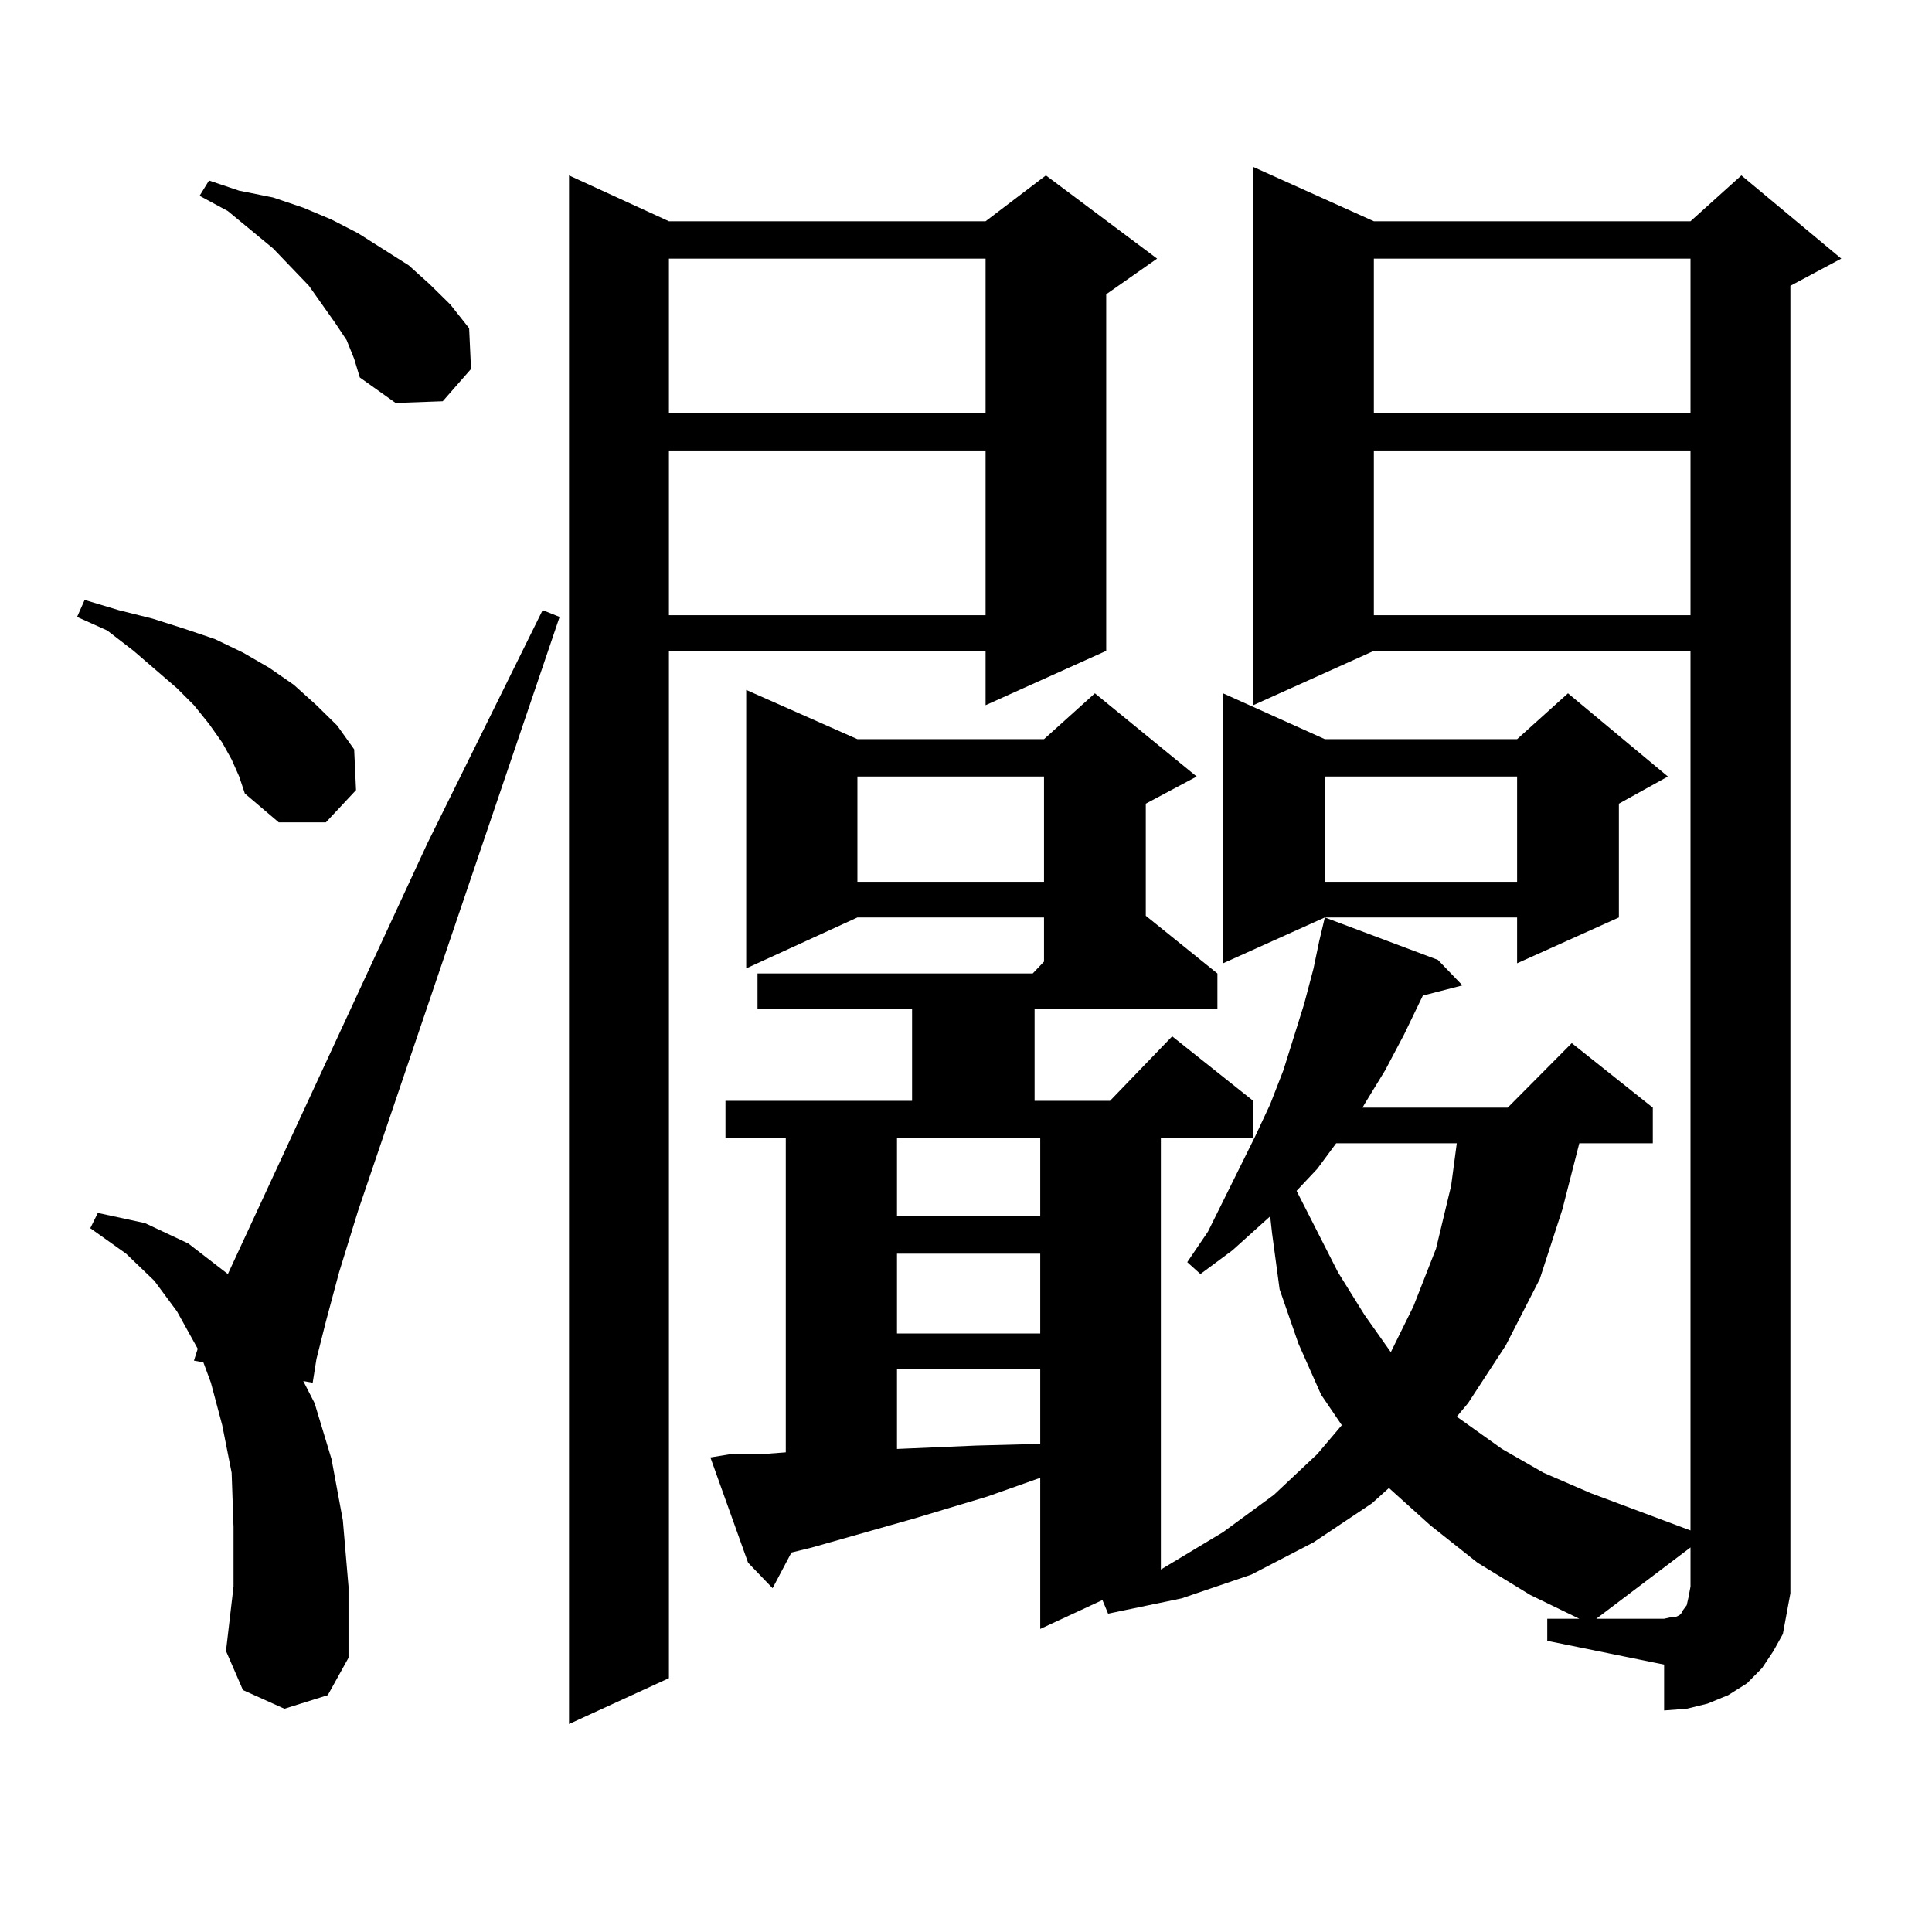 <?xml version="1.0" encoding="utf-8"?>
<!-- Generator: Adobe Illustrator 16.0.0, SVG Export Plug-In . SVG Version: 6.00 Build 0)  -->
<!DOCTYPE svg PUBLIC "-//W3C//DTD SVG 1.1//EN" "http://www.w3.org/Graphics/SVG/1.1/DTD/svg11.dtd">
<svg version="1.1" id="图层_1" xmlns="http://www.w3.org/2000/svg" xmlns:xlink="http://www.w3.org/1999/xlink" x="0px" y="0px"
	 width="1000px" height="1000px" viewBox="0 0 1000 1000" enable-background="new 0 0 1000 1000" xml:space="preserve">
<path d="M119.899,393.137l-4.878-8.789l-6.829-9.668l-7.805-9.668l-8.78-8.789l-22.438-19.336L55.511,326.34l-15.609-7.031
	l3.902-8.789l17.561,5.273l17.561,4.395l16.585,5.273l15.609,5.273l14.634,7.031l13.658,7.91l12.683,8.789l11.707,10.547
	l10.731,10.547l8.78,12.305l0.976,21.094l-15.609,16.699h-24.39l-17.561-14.941l-2.927-8.789L119.899,393.137z M147.216,884.445
	l-21.463-9.668l-8.78-20.215l3.902-33.398v-30.762l-0.976-28.125l-4.878-24.609l-5.854-21.973l-3.902-10.547l-4.878-0.879
	l1.951-6.152l-10.731-19.336L79.9,662.961l-14.634-14.063L46.73,635.715l3.902-7.91l24.39,5.273l22.438,10.547l20.487,15.82
	L221.36,436.203l59.511-120.41l8.78,3.516L185.264,626.926l-9.756,31.641l-6.829,25.488l-4.878,19.336l-1.951,12.305l-4.878-0.879
	l5.854,11.426l8.78,29.004l5.854,31.641l2.927,34.277v36.914l-10.731,19.336L147.216,884.445z M179.41,176.047l-5.854-8.789
	l-13.658-19.336l-18.536-19.336l-23.414-19.336l-14.634-7.91l4.878-7.91l15.609,5.273l17.561,3.516l15.609,5.273l14.634,6.152
	l13.658,7.031l26.341,16.699l10.731,9.668l10.731,10.547l9.756,12.305l0.976,21.094l-14.634,16.699l-24.39,0.879l-18.536-13.184
	l-2.927-9.668L179.41,176.047z M598.912,133.859l-26.341,18.457v184.57l-62.438,28.125v-28.125H346.235v531.738l-51.706,23.73
	V90.793l51.706,23.73h163.898l31.219-23.73L598.912,133.859z M346.235,133.859v79.98h163.898v-79.98H346.235z M346.235,233.176
	v85.254h163.898v-85.254H346.235z M800.858,837.863h16.585l-25.365-12.305l-27.316-16.699l-24.39-19.336l-21.463-19.336l-8.78,7.91
	l-30.243,20.215l-32.194,16.699l-36.097,12.305l-38.048,7.91l-2.927-7.031l-32.194,14.941v-78.223l-27.316,9.668l-38.048,11.426
	l-52.682,14.941l-10.731,2.637l-9.756,18.457l-12.683-13.184l-19.512-54.492l10.731-1.758h16.585l11.707-0.879V589.133h-31.219
	v-19.336h96.583v-47.461h-79.998v-18.457h142.436l5.854-6.152v-22.852h-96.583l-57.56,26.367V357.102l57.56,25.488h96.583
	l26.341-23.73l52.682,43.066l-26.341,14.063v58.008l37.072,29.883v18.457h-94.632v47.461h39.023l32.194-33.398l41.95,33.398v19.336
	h-47.804v223.242l32.194-19.336l26.341-19.336l22.438-21.094l12.683-14.941l-10.731-15.82l-11.707-26.367l-9.756-28.125
	l-3.902-29.004l-0.976-8.789l-19.512,17.578l-16.585,12.305l-6.829-6.152l10.731-15.82l24.39-49.219l7.805-16.699l6.829-17.578
	l10.731-34.277l4.878-18.457l2.927-14.063l2.927-12.305l-52.682,23.73V358.859l52.682,23.73h99.51l26.341-23.73l51.706,43.066
	l-25.365,14.063v58.887l-52.682,23.73v-23.73h-99.51l58.535,21.973l12.683,13.184l-20.487,5.273l-9.756,20.215l-9.756,18.457
	l-10.731,17.578l-0.976,1.758h75.12l33.17-33.398l41.95,33.398v18.457h-38.048l-8.78,34.277l-11.707,36.035l-17.561,34.277
	l-19.512,29.883l-5.854,7.031l23.414,16.699l21.463,12.305l24.39,10.547l51.706,19.336V336.887H711.104l-62.438,28.125V86.398
	l62.438,28.125h163.898l26.341-23.73l51.706,43.066l-26.341,14.063v666.211v10.547l-1.951,10.547l-1.951,10.547l-4.878,8.789
	l-5.854,8.789l-7.805,7.91l-9.756,6.152l-10.731,4.395l-10.731,2.637l-11.707,0.879v-23.73l-60.486-12.305V837.863z
	 M443.794,401.926v54.492h96.583v-54.492H443.794z M464.281,589.133v40.43h74.145v-40.43H464.281z M464.281,648.898v41.309h74.145
	v-41.309H464.281z M464.281,708.664v41.309l40.975-1.758l33.17-0.879v-38.672H464.281z M691.593,591.77l-9.756,13.184
	l-10.731,11.426l21.463,42.188l13.658,21.973l13.658,19.336l11.707-23.73l11.707-29.883l7.805-32.52l2.927-21.973H691.593z
	 M685.739,401.926v54.492h99.51v-54.492H685.739z M711.104,133.859v79.98h163.898v-79.98H711.104z M711.104,233.176v85.254h163.898
	v-85.254H711.104z M826.224,837.863h35.121l3.902-0.879h1.951l1.951-0.879l0.976-0.879l0.976-1.758l1.951-2.637l0.976-4.395
	l0.976-5.273v-20.215L826.224,837.863z"/>
</svg>
